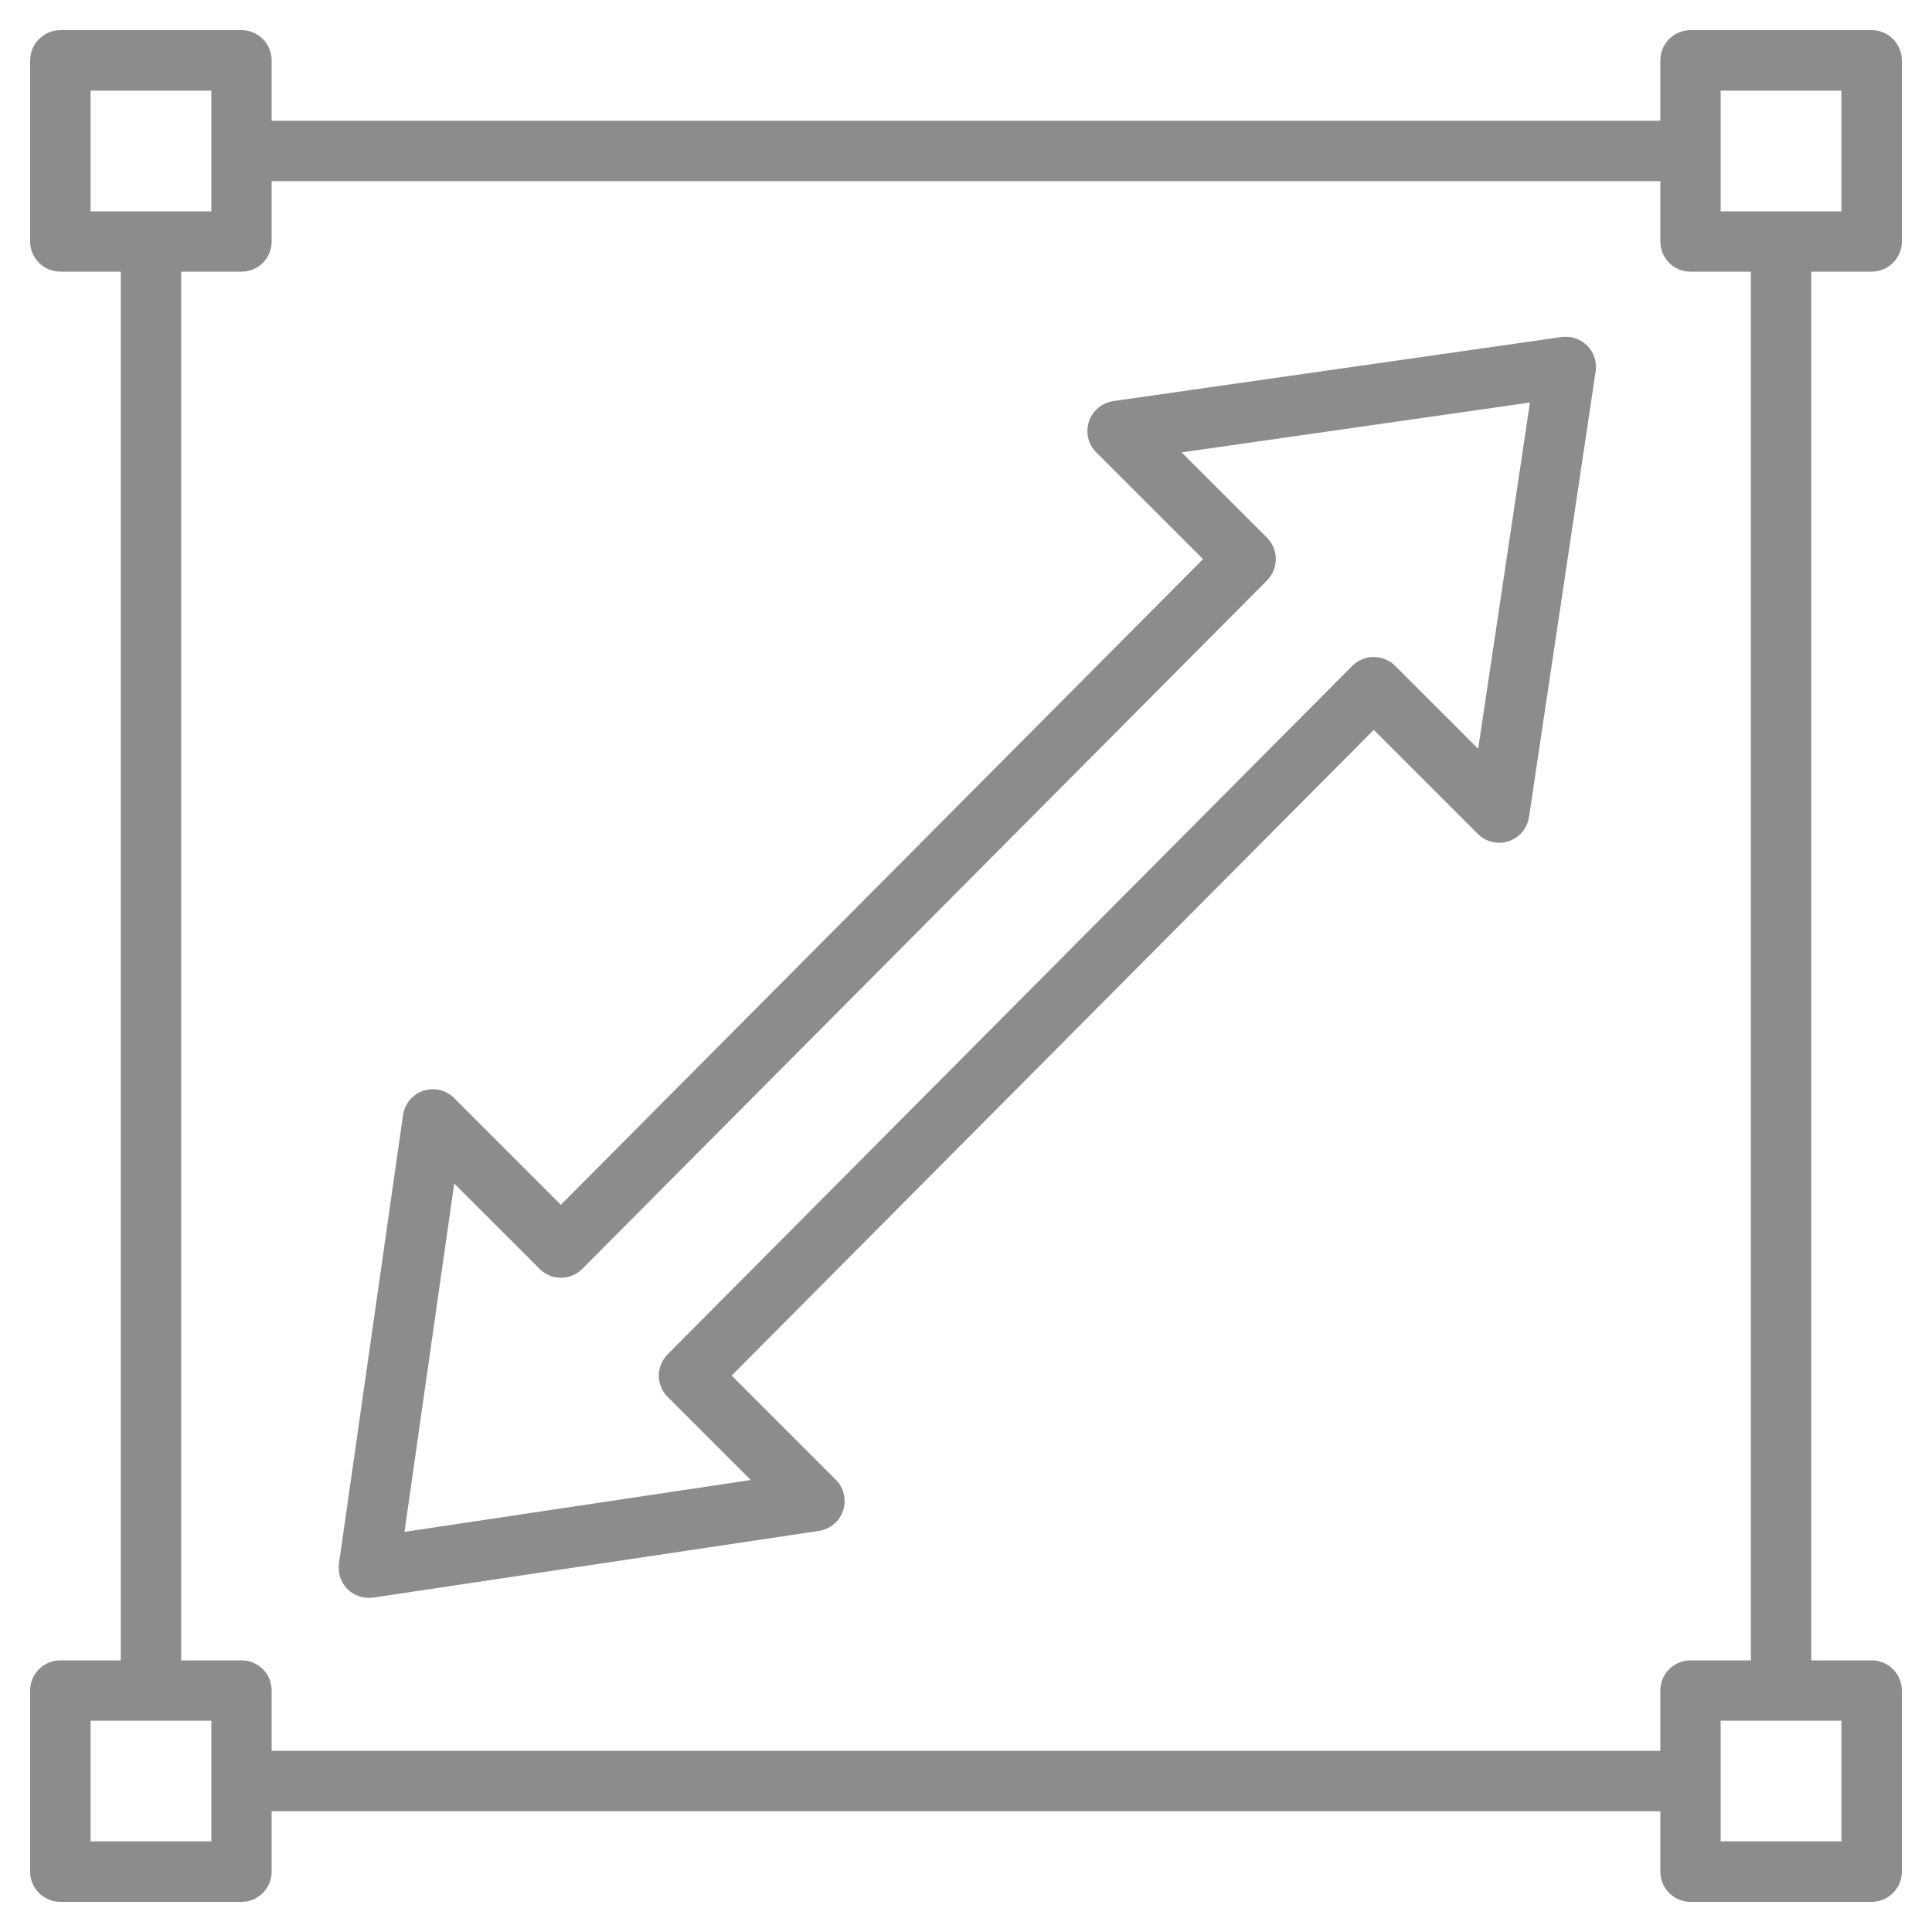 <svg width="20" height="20" viewBox="0 0 20 20" fill="none" xmlns="http://www.w3.org/2000/svg">
<g clip-path="url(#clip0_188_142)">
<path d="M19.375 2.812C19.458 2.812 19.537 2.78 19.596 2.721C19.655 2.662 19.688 2.583 19.688 2.5V0.625C19.688 0.542 19.655 0.463 19.596 0.404C19.537 0.345 19.458 0.312 19.375 0.312H17.5C17.417 0.312 17.338 0.345 17.279 0.404C17.22 0.463 17.188 0.542 17.188 0.625V1.25H2.812V0.625C2.812 0.542 2.78 0.463 2.721 0.404C2.662 0.345 2.583 0.312 2.5 0.312H0.625C0.542 0.312 0.463 0.345 0.404 0.404C0.345 0.463 0.312 0.542 0.312 0.625V2.5C0.312 2.583 0.345 2.662 0.404 2.721C0.463 2.78 0.542 2.812 0.625 2.812H1.25V17.188H0.625C0.542 17.188 0.463 17.22 0.404 17.279C0.345 17.338 0.312 17.417 0.312 17.5V19.375C0.312 19.458 0.345 19.537 0.404 19.596C0.463 19.655 0.542 19.688 0.625 19.688H2.5C2.583 19.688 2.662 19.655 2.721 19.596C2.78 19.537 2.812 19.458 2.812 19.375V18.75H17.188V19.375C17.188 19.458 17.22 19.537 17.279 19.596C17.338 19.655 17.417 19.688 17.5 19.688H19.375C19.458 19.688 19.537 19.655 19.596 19.596C19.655 19.537 19.688 19.458 19.688 19.375V17.5C19.688 17.417 19.655 17.338 19.596 17.279C19.537 17.22 19.458 17.188 19.375 17.188H18.75V2.812H19.375ZM0.938 2.188V0.938H2.188V2.188H0.938ZM2.188 19.062H0.938V17.812H2.188V19.062ZM17.188 17.5V18.125H2.812V17.5C2.812 17.417 2.78 17.338 2.721 17.279C2.662 17.22 2.583 17.188 2.5 17.188H1.875V2.812H2.5C2.583 2.812 2.662 2.78 2.721 2.721C2.78 2.662 2.812 2.583 2.812 2.5V1.875H17.188V2.5C17.188 2.583 17.22 2.662 17.279 2.721C17.338 2.78 17.417 2.812 17.5 2.812H18.125V17.188H17.5C17.417 17.188 17.338 17.22 17.279 17.279C17.22 17.338 17.188 17.417 17.188 17.5ZM19.062 17.812V19.062H17.812V17.812H19.062ZM17.812 2.188V0.938H19.062V2.188H17.812Z" fill="#8D8B8B"/>
<path d="M16.165 3.489L11.525 4.152C11.467 4.161 11.413 4.185 11.369 4.222C11.324 4.259 11.291 4.308 11.273 4.363C11.254 4.418 11.252 4.477 11.265 4.533C11.278 4.59 11.307 4.642 11.348 4.683L12.454 5.788L5.806 12.472L4.702 11.368C4.661 11.327 4.609 11.298 4.553 11.284C4.496 11.271 4.437 11.274 4.382 11.292C4.327 11.31 4.278 11.344 4.241 11.388C4.204 11.433 4.18 11.487 4.172 11.544L3.509 16.185C3.503 16.229 3.506 16.274 3.518 16.317C3.531 16.36 3.553 16.4 3.582 16.434C3.611 16.468 3.648 16.495 3.688 16.513C3.729 16.532 3.773 16.541 3.818 16.541C3.834 16.541 3.849 16.54 3.865 16.538L8.477 15.848C8.534 15.839 8.588 15.815 8.632 15.777C8.677 15.74 8.71 15.691 8.728 15.636C8.746 15.582 8.748 15.523 8.735 15.466C8.722 15.41 8.693 15.359 8.652 15.318L7.574 14.24L14.221 7.556L15.298 8.632C15.339 8.673 15.39 8.702 15.447 8.715C15.503 8.729 15.562 8.726 15.617 8.708C15.672 8.69 15.72 8.657 15.758 8.613C15.795 8.569 15.819 8.515 15.828 8.458L16.518 3.845C16.526 3.797 16.521 3.748 16.506 3.701C16.491 3.655 16.465 3.613 16.431 3.579C16.397 3.544 16.355 3.518 16.309 3.503C16.263 3.487 16.213 3.483 16.165 3.489V3.489ZM15.302 7.752L14.442 6.892C14.413 6.863 14.378 6.84 14.34 6.825C14.302 6.809 14.262 6.801 14.221 6.801H14.22C14.179 6.801 14.138 6.809 14.101 6.825C14.063 6.841 14.028 6.864 13.999 6.893L6.911 14.02C6.853 14.079 6.82 14.158 6.82 14.241C6.82 14.323 6.853 14.403 6.912 14.461L7.772 15.321L4.187 15.858L4.702 12.252L5.586 13.135C5.615 13.164 5.649 13.187 5.687 13.203C5.725 13.219 5.766 13.227 5.807 13.227H5.807C5.848 13.227 5.889 13.219 5.927 13.203C5.965 13.187 6 13.164 6.028 13.135L13.117 6.008C13.175 5.949 13.207 5.87 13.207 5.787C13.207 5.704 13.174 5.625 13.116 5.566L12.232 4.683L15.838 4.167L15.302 7.752Z" fill="#8D8B8B"/>
</g>
<defs>
<clipPath id="clip0_188_142">
<rect width="20" height="20" fill="white"/>
</clipPath>
</defs>
</svg>

